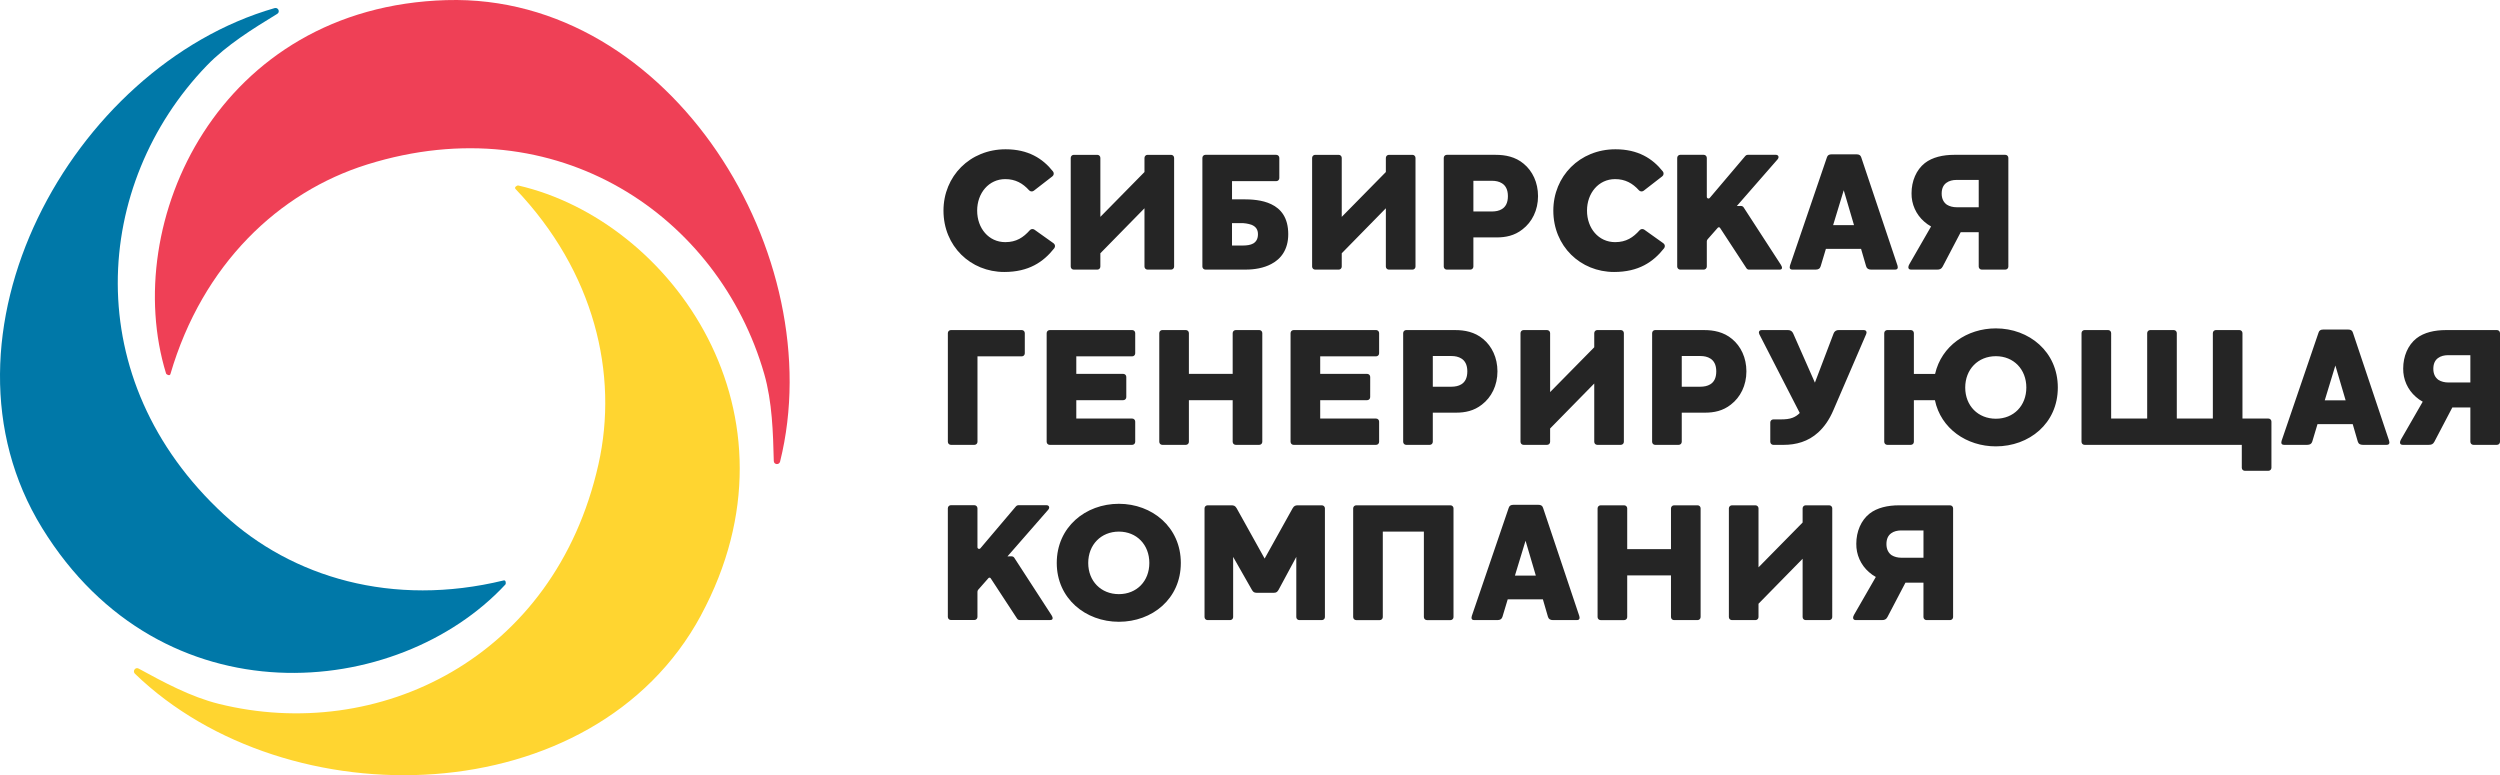 <svg width="258" height="80" viewBox="0 0 258 80" fill="none" xmlns="http://www.w3.org/2000/svg">
<path d="M72.338 63.498C83.524 42.752 69.34 22.779 53.467 19.138C53.378 19.118 53.029 19.322 53.201 19.502C61.349 28.045 63.855 38.602 61.758 47.929C57.24 68.012 38.974 76.711 22.579 72.638C19.677 71.918 16.857 70.388 14.302 68.995C13.965 68.812 13.651 69.266 13.928 69.532C29.627 84.689 61.3 83.987 72.341 63.501L72.338 63.498Z" fill="#FFD530"/>
<path d="M4.349 54.495C16.707 74.565 41.076 72.255 52.164 60.312C52.225 60.246 52.225 59.841 51.982 59.899C40.517 62.694 30.131 59.585 23.112 53.104C7.996 39.147 9.603 18.961 21.325 6.784C23.399 4.628 26.131 2.948 28.613 1.429C28.942 1.229 28.707 0.729 28.337 0.837C7.376 6.869 -7.855 34.679 4.349 54.495Z" fill="#0078A8"/>
<path fill-rule="evenodd" clip-rule="evenodd" d="M103.639 28.068C100.164 28.068 97.367 25.408 97.367 21.736C97.367 18.188 100.096 15.406 103.78 15.406C106.103 15.406 107.608 16.349 108.673 17.698C108.731 17.773 108.756 17.868 108.744 17.962C108.732 18.055 108.682 18.14 108.607 18.198L106.688 19.685C106.615 19.74 106.524 19.766 106.433 19.756C106.343 19.747 106.259 19.703 106.199 19.634C105.551 18.916 104.787 18.484 103.744 18.484C102.041 18.484 100.843 19.928 100.843 21.736C100.843 23.564 102.041 24.989 103.744 24.989C104.891 24.989 105.61 24.506 106.277 23.758C106.335 23.691 106.416 23.648 106.504 23.638C106.593 23.627 106.681 23.65 106.754 23.701L108.726 25.105C108.766 25.133 108.799 25.169 108.824 25.209C108.85 25.25 108.866 25.296 108.874 25.344C108.881 25.391 108.878 25.44 108.866 25.486C108.854 25.533 108.833 25.577 108.804 25.615C107.679 27.045 106.162 28.068 103.639 28.068ZM118.11 27.511V21.494L113.557 26.138V27.511C113.557 27.552 113.549 27.593 113.534 27.631C113.519 27.669 113.496 27.704 113.467 27.733C113.437 27.763 113.403 27.786 113.365 27.802C113.326 27.817 113.285 27.825 113.244 27.825H110.81C110.638 27.825 110.499 27.685 110.499 27.511V16.294C110.499 16.253 110.507 16.212 110.522 16.174C110.538 16.136 110.561 16.101 110.59 16.072C110.619 16.042 110.653 16.019 110.692 16.003C110.73 15.988 110.77 15.979 110.812 15.979H113.246C113.287 15.979 113.328 15.988 113.366 16.003C113.404 16.019 113.438 16.042 113.468 16.072C113.497 16.101 113.52 16.136 113.535 16.174C113.551 16.212 113.558 16.253 113.558 16.294V22.381L118.11 17.754V16.294C118.11 16.253 118.118 16.212 118.133 16.174C118.149 16.136 118.172 16.101 118.201 16.072C118.23 16.042 118.264 16.019 118.302 16.003C118.341 15.988 118.381 15.979 118.423 15.979H120.857C120.898 15.979 120.939 15.988 120.977 16.003C121.015 16.019 121.049 16.042 121.078 16.072C121.108 16.101 121.13 16.136 121.146 16.174C121.162 16.212 121.169 16.253 121.169 16.294V27.511C121.169 27.552 121.162 27.593 121.146 27.631C121.13 27.669 121.107 27.704 121.078 27.733C121.049 27.763 121.014 27.786 120.976 27.802C120.937 27.817 120.896 27.825 120.855 27.825H118.423C118.249 27.825 118.11 27.685 118.11 27.511ZM143.02 27.511L143.021 21.494L138.468 26.138V27.511C138.468 27.552 138.461 27.593 138.445 27.631C138.43 27.669 138.407 27.704 138.378 27.733C138.349 27.763 138.314 27.786 138.276 27.802C138.238 27.817 138.197 27.825 138.155 27.825H135.722C135.548 27.825 135.41 27.685 135.41 27.511V16.294C135.41 16.253 135.418 16.212 135.433 16.174C135.449 16.136 135.472 16.101 135.501 16.072C135.53 16.042 135.565 16.019 135.603 16.003C135.641 15.988 135.682 15.979 135.723 15.979H138.155C138.197 15.979 138.237 15.988 138.276 16.003C138.314 16.019 138.348 16.042 138.377 16.072C138.406 16.101 138.429 16.136 138.445 16.174C138.46 16.212 138.468 16.253 138.468 16.294V22.381L143.02 17.754V16.294C143.02 16.253 143.027 16.212 143.043 16.174C143.059 16.136 143.081 16.101 143.111 16.072C143.14 16.042 143.174 16.019 143.212 16.003C143.25 15.988 143.291 15.979 143.333 15.979H145.766C145.808 15.979 145.848 15.988 145.887 16.003C145.925 16.019 145.959 16.042 145.988 16.072C146.017 16.101 146.04 16.136 146.056 16.174C146.071 16.212 146.079 16.253 146.079 16.294V27.511C146.079 27.552 146.071 27.593 146.056 27.631C146.04 27.669 146.017 27.704 145.988 27.733C145.959 27.763 145.924 27.786 145.886 27.802C145.847 27.817 145.806 27.825 145.765 27.825H143.333C143.159 27.825 143.02 27.685 143.02 27.511ZM166.575 28.068C163.099 28.068 160.303 25.408 160.303 21.736C160.303 18.188 163.031 15.406 166.714 15.406C169.039 15.406 170.541 16.349 171.609 17.698C171.667 17.773 171.692 17.868 171.679 17.962C171.667 18.056 171.617 18.14 171.542 18.198L169.624 19.685C169.551 19.74 169.46 19.766 169.369 19.756C169.279 19.747 169.195 19.703 169.135 19.634C168.487 18.916 167.722 18.484 166.68 18.484C164.976 18.484 163.779 19.928 163.779 21.736C163.777 23.564 164.976 24.989 166.679 24.989C167.825 24.989 168.545 24.506 169.211 23.758C169.27 23.691 169.351 23.648 169.439 23.637C169.528 23.627 169.617 23.649 169.69 23.701L171.659 25.105C171.699 25.133 171.733 25.168 171.758 25.209C171.784 25.25 171.801 25.296 171.808 25.343C171.815 25.391 171.813 25.44 171.801 25.486C171.789 25.533 171.768 25.577 171.738 25.615C170.614 27.045 169.098 28.068 166.575 28.068ZM173.087 16.295C173.087 16.119 173.229 15.976 173.405 15.976H175.823C175.999 15.976 176.143 16.119 176.143 16.295V20.314C176.142 20.349 176.153 20.384 176.173 20.413C176.193 20.442 176.222 20.464 176.255 20.476C176.289 20.488 176.325 20.49 176.359 20.481C176.393 20.472 176.424 20.452 176.447 20.425L180.122 16.089C180.152 16.054 180.189 16.026 180.231 16.006C180.273 15.987 180.319 15.976 180.365 15.976H183.264C183.537 15.976 183.64 16.221 183.443 16.449L179.242 21.258L179.673 21.255C179.727 21.255 179.779 21.268 179.826 21.294C179.873 21.319 179.913 21.356 179.943 21.401L183.791 27.334C183.929 27.547 183.995 27.826 183.648 27.826H180.499C180.387 27.826 180.284 27.768 180.226 27.671L177.513 23.524C177.501 23.504 177.485 23.487 177.466 23.475C177.446 23.462 177.424 23.455 177.401 23.453C177.378 23.451 177.355 23.454 177.334 23.462C177.312 23.47 177.293 23.484 177.278 23.501L176.223 24.698C176.171 24.758 176.143 24.832 176.143 24.912V27.506C176.143 27.684 175.999 27.826 175.823 27.826H173.405C173.23 27.826 173.087 27.684 173.087 27.506V16.295ZM100.563 45.908H98.131C97.958 45.908 97.819 45.769 97.819 45.595V34.377C97.818 34.335 97.826 34.294 97.842 34.256C97.857 34.218 97.88 34.183 97.91 34.154C97.939 34.125 97.974 34.102 98.012 34.086C98.05 34.07 98.091 34.062 98.133 34.062H105.447C105.488 34.062 105.529 34.07 105.567 34.086C105.605 34.102 105.64 34.125 105.669 34.154C105.698 34.184 105.721 34.218 105.736 34.257C105.752 34.295 105.76 34.335 105.759 34.377V36.462C105.76 36.503 105.752 36.544 105.736 36.582C105.721 36.62 105.698 36.655 105.669 36.684C105.64 36.714 105.605 36.737 105.567 36.752C105.529 36.768 105.488 36.776 105.447 36.776H100.876V45.595C100.876 45.636 100.868 45.677 100.853 45.715C100.837 45.753 100.814 45.787 100.785 45.816C100.756 45.845 100.721 45.868 100.683 45.884C100.645 45.9 100.605 45.908 100.563 45.908ZM108.328 34.064H116.842V34.061C116.883 34.061 116.924 34.069 116.962 34.085C117 34.101 117.035 34.124 117.064 34.153C117.093 34.182 117.116 34.217 117.131 34.255C117.147 34.293 117.155 34.334 117.154 34.375V36.461C117.155 36.502 117.147 36.543 117.131 36.581C117.116 36.619 117.093 36.654 117.064 36.683C117.035 36.712 117 36.735 116.962 36.751C116.924 36.767 116.883 36.775 116.842 36.775H111.074V38.584H115.922C115.963 38.584 116.004 38.592 116.042 38.608C116.08 38.623 116.114 38.647 116.144 38.676C116.173 38.705 116.196 38.74 116.211 38.778C116.227 38.816 116.234 38.857 116.234 38.898V40.984C116.234 41.025 116.227 41.066 116.211 41.104C116.195 41.142 116.172 41.177 116.143 41.206C116.114 41.236 116.079 41.259 116.041 41.274C116.003 41.29 115.962 41.298 115.92 41.298H111.074V43.195H116.842C116.883 43.195 116.924 43.203 116.962 43.219C117 43.235 117.035 43.258 117.064 43.287C117.093 43.316 117.116 43.351 117.131 43.389C117.147 43.427 117.155 43.468 117.154 43.509V45.595C117.155 45.636 117.147 45.677 117.131 45.715C117.116 45.753 117.093 45.788 117.064 45.817C117.035 45.846 117 45.87 116.962 45.885C116.924 45.901 116.883 45.909 116.842 45.909H108.328C108.154 45.909 108.015 45.769 108.015 45.595V34.378C108.015 34.337 108.023 34.296 108.038 34.258C108.054 34.22 108.077 34.185 108.106 34.156C108.135 34.127 108.169 34.103 108.208 34.088C108.246 34.072 108.287 34.064 108.328 34.064ZM127.526 34.064H129.957L129.958 34.061C129.999 34.061 130.04 34.069 130.078 34.085C130.116 34.101 130.15 34.124 130.179 34.154C130.208 34.183 130.231 34.217 130.246 34.255C130.262 34.293 130.27 34.334 130.269 34.375V45.594C130.27 45.635 130.262 45.676 130.246 45.714C130.231 45.752 130.208 45.786 130.179 45.816C130.15 45.845 130.115 45.868 130.077 45.884C130.039 45.9 129.998 45.908 129.957 45.908H127.524C127.351 45.908 127.212 45.768 127.212 45.594V41.298H122.694V45.595C122.694 45.636 122.687 45.677 122.671 45.715C122.656 45.753 122.633 45.788 122.604 45.817C122.574 45.846 122.54 45.87 122.502 45.885C122.464 45.901 122.423 45.909 122.382 45.909H119.949C119.776 45.909 119.637 45.769 119.637 45.595V34.377C119.636 34.335 119.644 34.294 119.66 34.256C119.675 34.218 119.699 34.183 119.728 34.154C119.757 34.125 119.792 34.102 119.83 34.086C119.868 34.07 119.909 34.062 119.951 34.062H122.382C122.423 34.062 122.464 34.07 122.502 34.086C122.54 34.102 122.574 34.125 122.604 34.154C122.633 34.184 122.656 34.218 122.671 34.257C122.687 34.295 122.694 34.335 122.694 34.377V38.585H127.212V34.378C127.211 34.337 127.219 34.296 127.235 34.258C127.251 34.219 127.274 34.185 127.303 34.155C127.332 34.126 127.367 34.103 127.405 34.087C127.443 34.072 127.484 34.063 127.526 34.064ZM133.498 34.064H142.012V34.061C142.054 34.061 142.095 34.069 142.133 34.085C142.171 34.101 142.205 34.124 142.234 34.153C142.263 34.182 142.286 34.217 142.302 34.255C142.317 34.293 142.325 34.334 142.325 34.375V36.461C142.325 36.502 142.317 36.543 142.302 36.581C142.286 36.619 142.263 36.654 142.234 36.683C142.205 36.712 142.171 36.735 142.133 36.751C142.095 36.767 142.054 36.775 142.012 36.775H136.245V38.584H141.092C141.133 38.584 141.174 38.592 141.212 38.608C141.251 38.623 141.285 38.647 141.314 38.676C141.343 38.705 141.366 38.74 141.382 38.778C141.397 38.816 141.405 38.857 141.405 38.898L141.403 40.984C141.403 41.158 141.264 41.298 141.092 41.298H136.245V43.195H142.012C142.054 43.195 142.095 43.203 142.133 43.219C142.171 43.235 142.205 43.258 142.234 43.287C142.263 43.316 142.286 43.351 142.302 43.389C142.317 43.427 142.325 43.468 142.325 43.509V45.595C142.325 45.636 142.317 45.677 142.302 45.715C142.286 45.753 142.263 45.788 142.234 45.817C142.205 45.846 142.171 45.87 142.133 45.885C142.095 45.901 142.054 45.909 142.012 45.909H133.498C133.325 45.909 133.186 45.769 133.186 45.595V34.378C133.186 34.337 133.193 34.296 133.209 34.258C133.224 34.22 133.247 34.185 133.276 34.156C133.306 34.127 133.34 34.103 133.378 34.088C133.416 34.072 133.457 34.064 133.498 34.064ZM164.838 45.908C164.663 45.908 164.526 45.769 164.526 45.595V39.578L159.972 44.221V45.595C159.972 45.636 159.965 45.677 159.949 45.715C159.933 45.753 159.91 45.788 159.881 45.817C159.852 45.846 159.818 45.869 159.78 45.885C159.742 45.9 159.701 45.908 159.66 45.908H157.227C157.054 45.908 156.916 45.769 156.916 45.595V34.378C156.916 34.337 156.924 34.296 156.939 34.258C156.955 34.22 156.978 34.185 157.007 34.156C157.036 34.127 157.07 34.103 157.108 34.088C157.146 34.072 157.187 34.064 157.229 34.064H159.66C159.701 34.064 159.742 34.072 159.78 34.088C159.818 34.103 159.852 34.127 159.881 34.156C159.911 34.185 159.933 34.22 159.949 34.258C159.965 34.296 159.972 34.337 159.972 34.378V40.464L164.526 35.838V34.377C164.525 34.335 164.533 34.295 164.549 34.257C164.564 34.218 164.587 34.184 164.616 34.154C164.645 34.125 164.68 34.102 164.718 34.086C164.756 34.07 164.797 34.062 164.838 34.062H167.27C167.312 34.062 167.353 34.07 167.391 34.086C167.429 34.102 167.463 34.125 167.492 34.154C167.521 34.184 167.544 34.218 167.56 34.257C167.576 34.295 167.583 34.335 167.583 34.377V45.595C167.583 45.636 167.575 45.677 167.56 45.715C167.544 45.753 167.521 45.787 167.492 45.816C167.463 45.845 167.428 45.868 167.39 45.884C167.352 45.9 167.312 45.908 167.27 45.908H164.838ZM183.006 43.282H183.737C184.258 43.282 184.657 43.246 185.005 43.108C185.281 43.001 185.53 42.835 185.735 42.621L181.565 34.498C181.479 34.325 181.496 34.064 181.809 34.064H184.536C184.813 34.064 184.971 34.221 185.057 34.411L187.298 39.489L189.228 34.411C189.265 34.304 189.336 34.213 189.429 34.151C189.523 34.088 189.635 34.057 189.748 34.064H192.338C192.65 34.064 192.668 34.325 192.582 34.496L189.208 42.325C188.776 43.335 188.253 44.064 187.645 44.621C186.603 45.578 185.335 45.909 184.083 45.909H183.006C182.834 45.909 182.693 45.769 182.693 45.595V43.595C182.693 43.554 182.701 43.513 182.716 43.475C182.732 43.438 182.755 43.403 182.784 43.374C182.813 43.345 182.848 43.322 182.886 43.306C182.924 43.29 182.964 43.282 183.006 43.282ZM215.125 45.908C214.951 45.908 214.812 45.769 214.812 45.595L214.814 34.377C214.813 34.335 214.821 34.295 214.837 34.257C214.852 34.218 214.875 34.184 214.904 34.154C214.933 34.125 214.968 34.102 215.006 34.086C215.044 34.07 215.085 34.062 215.126 34.062H217.559C217.6 34.062 217.641 34.07 217.679 34.086C217.717 34.102 217.752 34.125 217.781 34.154C217.81 34.184 217.833 34.218 217.848 34.257C217.864 34.295 217.872 34.335 217.871 34.377L217.87 43.195H221.589V34.377C221.589 34.335 221.597 34.295 221.612 34.257C221.628 34.218 221.651 34.184 221.68 34.154C221.709 34.125 221.743 34.102 221.781 34.086C221.82 34.07 221.86 34.062 221.902 34.062H224.335C224.377 34.062 224.417 34.071 224.455 34.087C224.493 34.102 224.528 34.126 224.556 34.155C224.585 34.184 224.608 34.219 224.624 34.257C224.639 34.295 224.647 34.336 224.646 34.377V43.195H228.366V34.377C228.366 34.335 228.373 34.295 228.389 34.257C228.404 34.218 228.427 34.184 228.456 34.154C228.486 34.125 228.52 34.102 228.558 34.086C228.596 34.07 228.637 34.062 228.678 34.062H231.111C231.152 34.062 231.193 34.071 231.231 34.087C231.269 34.102 231.303 34.126 231.332 34.155C231.361 34.184 231.384 34.219 231.399 34.257C231.414 34.295 231.422 34.336 231.422 34.377V43.194H234.099C234.141 43.194 234.181 43.202 234.22 43.218C234.258 43.233 234.292 43.257 234.321 43.286C234.35 43.315 234.373 43.35 234.389 43.388C234.404 43.426 234.412 43.467 234.412 43.508V48.272C234.412 48.448 234.271 48.587 234.099 48.587H231.667C231.492 48.587 231.353 48.448 231.353 48.274V45.908H215.125ZM136.731 52.462V63.681C136.731 63.722 136.723 63.763 136.708 63.801C136.692 63.839 136.669 63.873 136.64 63.902C136.611 63.931 136.576 63.955 136.538 63.97C136.5 63.986 136.459 63.994 136.418 63.994H134.089C133.916 63.994 133.778 63.855 133.778 63.681V57.472L131.953 60.862C131.83 61.072 131.727 61.176 131.466 61.176H129.677C129.416 61.176 129.312 61.072 129.19 60.862L127.261 57.472V63.681C127.261 63.722 127.253 63.763 127.238 63.801C127.222 63.839 127.199 63.873 127.17 63.902C127.141 63.931 127.106 63.955 127.068 63.97C127.03 63.986 126.989 63.994 126.948 63.994H124.62C124.447 63.994 124.308 63.855 124.308 63.681V52.462C124.308 52.421 124.315 52.38 124.331 52.342C124.346 52.304 124.369 52.269 124.398 52.24C124.428 52.211 124.462 52.188 124.5 52.172C124.538 52.156 124.579 52.148 124.62 52.148H127.071C127.314 52.148 127.47 52.185 127.628 52.462L130.511 57.645L133.395 52.462C133.551 52.185 133.708 52.148 133.951 52.148H136.418C136.459 52.148 136.5 52.156 136.538 52.172C136.576 52.188 136.611 52.211 136.64 52.24C136.669 52.269 136.692 52.304 136.708 52.342C136.723 52.38 136.731 52.421 136.731 52.462ZM149.689 63.995H147.257C147.084 63.995 146.944 63.855 146.944 63.681V54.862H142.705V63.681C142.705 63.722 142.698 63.763 142.682 63.801C142.666 63.84 142.643 63.874 142.614 63.904C142.585 63.933 142.55 63.956 142.512 63.972C142.473 63.988 142.432 63.995 142.391 63.995H139.96C139.785 63.995 139.647 63.855 139.647 63.681V52.462C139.647 52.421 139.655 52.38 139.67 52.342C139.686 52.304 139.709 52.269 139.738 52.24C139.767 52.211 139.802 52.188 139.84 52.172C139.878 52.156 139.919 52.148 139.96 52.148H149.689C149.731 52.148 149.771 52.156 149.81 52.172C149.848 52.188 149.882 52.211 149.911 52.24C149.94 52.269 149.963 52.304 149.979 52.342C149.994 52.38 150.002 52.421 150.002 52.462V63.681C150.002 63.722 149.994 63.763 149.979 63.801C149.963 63.839 149.94 63.874 149.911 63.903C149.882 63.932 149.848 63.955 149.81 63.971C149.771 63.987 149.731 63.995 149.689 63.995ZM172.759 52.149H175.191V52.147C175.232 52.147 175.273 52.155 175.311 52.17C175.349 52.186 175.384 52.209 175.413 52.239C175.442 52.268 175.465 52.303 175.481 52.341C175.496 52.379 175.504 52.42 175.503 52.461V63.679C175.504 63.721 175.496 63.762 175.48 63.8C175.465 63.838 175.442 63.873 175.412 63.902C175.383 63.931 175.349 63.954 175.31 63.97C175.272 63.986 175.231 63.994 175.19 63.994H172.759C172.584 63.994 172.445 63.854 172.445 63.679V59.384H167.928V63.681C167.929 63.722 167.921 63.763 167.905 63.801C167.89 63.839 167.867 63.874 167.837 63.903C167.808 63.933 167.773 63.956 167.735 63.971C167.697 63.987 167.656 63.995 167.614 63.995H165.182C165.009 63.995 164.87 63.855 164.87 63.681L164.871 52.462C164.871 52.421 164.879 52.38 164.894 52.342C164.91 52.304 164.933 52.269 164.962 52.24C164.991 52.211 165.025 52.188 165.063 52.172C165.101 52.156 165.142 52.148 165.184 52.148H167.616C167.657 52.148 167.698 52.156 167.736 52.172C167.774 52.188 167.809 52.211 167.838 52.24C167.867 52.269 167.89 52.304 167.905 52.342C167.921 52.38 167.929 52.421 167.928 52.462V56.671H172.446V52.464C172.446 52.422 172.454 52.382 172.469 52.344C172.485 52.306 172.508 52.271 172.537 52.242C172.566 52.212 172.6 52.189 172.638 52.173C172.677 52.157 172.717 52.149 172.759 52.149ZM186.03 63.681V57.664L181.478 62.306V63.681C181.478 63.722 181.47 63.763 181.455 63.801C181.439 63.839 181.416 63.873 181.387 63.902C181.358 63.931 181.323 63.955 181.285 63.97C181.247 63.986 181.206 63.994 181.165 63.994H178.731C178.558 63.994 178.42 63.855 178.42 63.681V52.464C178.42 52.422 178.428 52.382 178.443 52.344C178.459 52.306 178.482 52.271 178.511 52.242C178.54 52.212 178.574 52.189 178.613 52.173C178.651 52.157 178.691 52.149 178.733 52.149H181.165C181.206 52.149 181.247 52.157 181.285 52.173C181.323 52.189 181.358 52.212 181.387 52.242C181.416 52.271 181.439 52.306 181.455 52.344C181.47 52.382 181.478 52.422 181.478 52.464V58.549L186.03 53.924V52.462C186.029 52.421 186.037 52.38 186.053 52.342C186.068 52.304 186.091 52.269 186.12 52.24C186.149 52.211 186.184 52.188 186.222 52.172C186.26 52.156 186.301 52.148 186.342 52.148H188.776C188.817 52.148 188.858 52.156 188.896 52.172C188.934 52.188 188.969 52.211 188.998 52.24C189.027 52.269 189.05 52.304 189.066 52.342C189.081 52.38 189.089 52.421 189.089 52.462L189.087 63.681C189.087 63.722 189.079 63.763 189.064 63.8C189.048 63.838 189.025 63.873 188.996 63.902C188.967 63.931 188.933 63.954 188.895 63.97C188.857 63.986 188.816 63.994 188.775 63.994H186.342C186.169 63.994 186.03 63.855 186.03 63.681ZM97.817 52.455C97.817 52.279 97.959 52.135 98.135 52.135V52.136H100.553C100.73 52.136 100.873 52.279 100.873 52.455V56.474C100.873 56.509 100.883 56.544 100.904 56.573C100.924 56.602 100.952 56.624 100.986 56.636C101.019 56.648 101.055 56.65 101.089 56.641C101.124 56.632 101.154 56.612 101.177 56.585L104.852 52.249C104.882 52.214 104.919 52.186 104.961 52.166C105.003 52.147 105.049 52.136 105.096 52.136H107.994C108.268 52.136 108.371 52.381 108.173 52.609L103.972 57.418L104.403 57.415C104.457 57.415 104.51 57.428 104.557 57.454C104.604 57.479 104.644 57.516 104.673 57.561L108.521 63.494C108.659 63.706 108.725 63.988 108.378 63.988H105.229C105.117 63.988 105.014 63.928 104.957 63.831L102.243 59.684C102.232 59.664 102.215 59.647 102.196 59.635C102.177 59.623 102.155 59.615 102.132 59.613C102.109 59.611 102.086 59.614 102.064 59.622C102.043 59.63 102.024 59.644 102.008 59.661L100.953 60.858C100.902 60.918 100.873 60.994 100.873 61.072V63.668C100.873 63.844 100.73 63.986 100.553 63.986H98.135C97.961 63.986 97.817 63.844 97.817 63.668V52.455ZM128.03 23.025C128.414 23.016 128.795 23.075 129.158 23.198C129.628 23.389 129.821 23.719 129.821 24.171C129.821 24.659 129.628 24.954 129.333 25.128C129.055 25.285 128.672 25.338 128.273 25.338H127.143V23.025H128.03ZM132.026 16.294C132.026 16.118 131.887 15.979 131.714 15.979V15.978H124.398C124.225 15.978 124.086 16.116 124.086 16.292V27.511C124.086 27.552 124.094 27.592 124.109 27.63C124.125 27.668 124.148 27.703 124.177 27.731C124.206 27.76 124.24 27.783 124.278 27.799C124.316 27.814 124.357 27.822 124.398 27.822H128.569C129.455 27.822 130.41 27.666 131.192 27.249C132.2 26.728 132.947 25.752 132.947 24.171C132.947 22.448 132.183 21.545 131.192 21.074C130.255 20.622 129.125 20.569 128.273 20.569H127.145V18.694H131.714C131.755 18.694 131.796 18.686 131.834 18.67C131.872 18.654 131.907 18.631 131.936 18.601C131.965 18.572 131.988 18.538 132.003 18.499C132.019 18.461 132.027 18.421 132.026 18.379V16.294ZM153.982 18.658C154.348 18.658 154.712 18.728 155.007 18.919C155.372 19.145 155.616 19.562 155.616 20.241C155.616 20.938 155.372 21.354 154.991 21.581C154.713 21.755 154.346 21.824 153.982 21.824H152.054V18.658H153.982ZM157.249 16.901C156.381 16.171 155.338 15.979 154.365 15.979V15.978H149.308C149.135 15.978 148.996 16.119 148.996 16.292V27.511C148.995 27.552 149.003 27.593 149.018 27.631C149.034 27.669 149.057 27.704 149.086 27.733C149.115 27.763 149.149 27.786 149.188 27.802C149.226 27.817 149.267 27.825 149.308 27.825H151.74C151.914 27.825 152.053 27.685 152.053 27.511V24.502H154.451C155.372 24.502 156.293 24.328 157.127 23.666C158.1 22.919 158.725 21.702 158.725 20.241C158.725 18.832 158.152 17.649 157.249 16.901ZM189.179 23.232L190.274 19.632L191.333 23.232H189.179ZM187.371 27.824C187.649 27.824 187.823 27.719 187.893 27.475V27.477L188.431 25.685H192.063L192.583 27.477C192.653 27.719 192.827 27.824 193.105 27.824H195.573C195.782 27.824 195.851 27.719 195.851 27.581C195.851 27.525 195.84 27.481 195.826 27.428L195.823 27.414L195.817 27.389L192.081 16.241C192.011 16.015 191.855 15.927 191.595 15.927H189.023C188.762 15.927 188.606 16.015 188.537 16.241L184.731 27.389L184.722 27.424C184.709 27.478 184.697 27.524 184.697 27.581C184.697 27.719 184.766 27.824 184.973 27.824H187.371ZM200.868 18.866C201.146 18.657 201.528 18.569 201.894 18.569H204.204V21.388H201.928C201.563 21.388 201.199 21.301 200.921 21.127C200.591 20.901 200.38 20.518 200.38 19.979C200.38 19.456 200.555 19.092 200.868 18.866ZM198.645 16.829C197.759 17.526 197.271 18.691 197.271 19.944C197.262 20.496 197.374 21.044 197.599 21.548C197.824 22.053 198.157 22.503 198.574 22.866C198.792 23.061 199.031 23.23 199.287 23.371L197.045 27.267C196.976 27.388 196.94 27.492 196.94 27.581C196.94 27.736 197.045 27.824 197.218 27.824H199.896C200.172 27.824 200.346 27.771 200.485 27.509L202.344 23.962H204.203V27.509C204.203 27.55 204.21 27.591 204.226 27.629C204.241 27.668 204.264 27.702 204.293 27.731C204.323 27.761 204.357 27.784 204.395 27.8C204.433 27.816 204.474 27.824 204.515 27.824H206.948C206.989 27.824 207.03 27.816 207.068 27.8C207.107 27.784 207.141 27.761 207.171 27.732C207.2 27.703 207.223 27.668 207.239 27.63C207.254 27.592 207.262 27.551 207.262 27.509V16.292C207.262 16.118 207.123 15.978 206.949 15.978H201.685C200.521 15.978 199.427 16.222 198.645 16.829ZM149.794 36.742C150.159 36.742 150.523 36.812 150.819 37.002C151.184 37.229 151.428 37.647 151.428 38.325C151.428 39.021 151.184 39.437 150.803 39.665C150.525 39.838 150.159 39.908 149.794 39.908H147.866V36.742H149.794ZM153.06 34.985C152.193 34.255 151.15 34.064 150.177 34.064V34.062H145.12C144.946 34.062 144.807 34.202 144.807 34.377V45.595C144.807 45.636 144.814 45.677 144.83 45.715C144.845 45.754 144.868 45.788 144.897 45.818C144.927 45.847 144.961 45.87 144.999 45.886C145.038 45.902 145.079 45.91 145.12 45.909H147.552C147.727 45.909 147.865 45.769 147.865 45.595V42.587H150.263C151.184 42.587 152.104 42.412 152.939 41.751C153.912 41.004 154.537 39.785 154.537 38.325C154.537 36.916 153.963 35.732 153.06 34.985ZM175.486 36.742C175.852 36.742 176.216 36.812 176.511 37.002C176.875 37.229 177.119 37.647 177.119 38.325C177.119 39.021 176.877 39.437 176.494 39.665C176.216 39.838 175.85 39.908 175.486 39.908H173.557V36.742H175.486ZM178.753 34.985C177.884 34.255 176.841 34.064 175.869 34.064V34.062H170.812C170.639 34.062 170.5 34.202 170.5 34.377L170.498 45.595C170.498 45.636 170.505 45.677 170.521 45.716C170.537 45.754 170.56 45.789 170.589 45.818C170.618 45.847 170.653 45.87 170.691 45.886C170.73 45.902 170.771 45.91 170.812 45.909H173.245C173.418 45.909 173.557 45.769 173.557 45.595V42.587H175.954C176.877 42.587 177.797 42.412 178.63 41.751C179.603 41.004 180.229 39.785 180.229 38.325C180.229 36.916 179.656 35.732 178.753 34.985ZM202.811 39.995C202.811 38.117 204.131 36.759 205.973 36.759C207.815 36.759 209.118 38.117 209.118 39.995C209.118 41.872 207.815 43.212 205.973 43.212C204.131 43.212 202.811 41.872 202.811 39.995ZM199.684 41.299C200.291 44.222 202.95 46.065 205.973 46.065C209.396 46.065 212.367 43.717 212.367 39.995C212.367 36.289 209.396 33.889 205.973 33.889C202.986 33.889 200.36 35.699 199.701 38.587H197.512V34.377C197.512 34.204 197.372 34.062 197.2 34.062H194.767C194.594 34.062 194.453 34.204 194.453 34.377V45.595C194.453 45.636 194.461 45.677 194.476 45.715C194.492 45.753 194.515 45.788 194.544 45.817C194.573 45.846 194.608 45.869 194.646 45.885C194.684 45.9 194.725 45.908 194.766 45.908H197.198C197.24 45.908 197.281 45.901 197.319 45.885C197.357 45.869 197.392 45.846 197.421 45.817C197.45 45.788 197.473 45.753 197.489 45.715C197.505 45.677 197.513 45.636 197.512 45.595V41.299H199.684ZM241.01 37.719L239.914 41.316H242.07L241.01 37.719ZM238.108 45.908C238.386 45.908 238.558 45.804 238.63 45.559L239.167 43.768H242.8L243.32 45.559C243.39 45.804 243.564 45.908 243.842 45.908H246.308C246.518 45.908 246.586 45.804 246.586 45.665C246.586 45.608 246.575 45.563 246.561 45.51L246.552 45.474L242.818 34.324C242.747 34.098 242.592 34.009 242.331 34.009H239.758C239.499 34.009 239.342 34.098 239.274 34.324L235.467 45.474L235.458 45.508L235.458 45.51C235.444 45.563 235.432 45.608 235.432 45.665C235.432 45.804 235.503 45.908 235.71 45.908H238.108ZM251.606 36.951C251.884 36.741 252.265 36.655 252.631 36.655H254.941V39.472H252.665C252.301 39.472 251.936 39.386 251.658 39.212C251.328 38.985 251.119 38.604 251.119 38.065C251.119 37.542 251.293 37.176 251.606 36.951ZM249.381 34.915C248.496 35.611 248.01 36.776 248.01 38.029C248.001 38.582 248.112 39.13 248.337 39.634C248.562 40.139 248.895 40.589 249.313 40.952C249.53 41.147 249.769 41.316 250.025 41.456L247.783 45.351C247.714 45.474 247.679 45.578 247.679 45.665C247.679 45.822 247.783 45.908 247.957 45.908H250.633C250.909 45.908 251.084 45.855 251.223 45.595L253.082 42.047H254.941V45.594C254.941 45.635 254.949 45.676 254.964 45.714C254.98 45.752 255.003 45.786 255.032 45.816C255.061 45.845 255.095 45.868 255.133 45.884C255.172 45.9 255.212 45.908 255.254 45.908H257.685C257.726 45.908 257.767 45.901 257.805 45.885C257.844 45.869 257.879 45.846 257.908 45.817C257.937 45.788 257.961 45.754 257.976 45.715C257.992 45.677 258 45.636 258 45.595V34.378C258 34.202 257.86 34.064 257.688 34.064H252.423C251.259 34.064 250.164 34.306 249.381 34.915ZM112.305 58.098C112.305 56.219 113.627 54.862 115.469 54.862C117.31 54.862 118.612 56.219 118.612 58.098C118.612 59.977 117.309 61.315 115.467 61.315C113.627 61.315 112.305 59.977 112.305 58.098ZM109.057 58.096C109.057 61.768 112.029 64.168 115.469 64.168C118.89 64.168 121.861 61.819 121.861 58.098C121.861 54.392 118.891 51.992 115.469 51.992C112.029 51.992 109.057 54.392 109.057 58.096ZM156.341 59.402L157.436 55.802L158.497 59.402H156.341ZM154.535 63.994C154.813 63.994 154.985 63.889 155.057 63.645L155.056 63.647L155.595 61.854H159.227L159.747 63.647C159.816 63.889 159.991 63.994 160.269 63.994H162.735C162.945 63.994 163.013 63.889 163.013 63.751C163.013 63.693 163.002 63.648 162.988 63.595L162.979 63.559L159.244 52.411C159.174 52.184 159.017 52.096 158.758 52.096H156.187C155.926 52.096 155.769 52.184 155.699 52.409L151.894 63.559L151.885 63.595C151.871 63.648 151.859 63.693 151.859 63.751C151.859 63.889 151.928 63.994 152.137 63.994H154.535ZM195.167 55.036C195.444 54.827 195.827 54.741 196.192 54.741H198.503V57.558H196.226C195.861 57.558 195.497 57.472 195.219 57.298C194.889 57.072 194.68 56.689 194.68 56.151C194.68 55.628 194.853 55.264 195.167 55.036ZM192.943 53.001C192.057 53.697 191.57 54.862 191.57 56.115C191.561 56.667 191.673 57.215 191.898 57.72C192.123 58.225 192.455 58.674 192.873 59.038C193.09 59.233 193.329 59.402 193.585 59.542L191.343 63.438C191.274 63.559 191.239 63.664 191.239 63.751C191.239 63.908 191.345 63.994 191.517 63.994H194.194C194.471 63.994 194.644 63.941 194.783 63.681L196.642 60.132H198.501V63.681C198.501 63.722 198.509 63.763 198.525 63.801C198.54 63.839 198.564 63.873 198.593 63.902C198.622 63.931 198.657 63.955 198.695 63.97C198.733 63.986 198.774 63.994 198.815 63.994H201.246C201.287 63.994 201.328 63.986 201.366 63.97C201.405 63.955 201.439 63.931 201.468 63.902C201.498 63.873 201.521 63.839 201.536 63.801C201.552 63.763 201.56 63.722 201.56 63.681V52.464C201.56 52.288 201.421 52.149 201.247 52.149H195.983C194.819 52.149 193.725 52.392 192.943 53.001Z" fill="#252525"/>
<path d="M46.083 0.011C22.538 0.691 12.352 22.972 17.14 38.554C17.165 38.641 17.518 38.844 17.587 38.605C20.902 27.268 28.784 19.818 37.901 16.972C57.535 10.847 74.193 22.334 78.867 38.584C79.694 41.459 79.782 44.669 79.855 47.579C79.865 47.964 80.414 48.009 80.505 47.636C85.772 26.447 69.324 -0.659 46.083 0.012V0.011Z" fill="#EF4056"/>
</svg>
